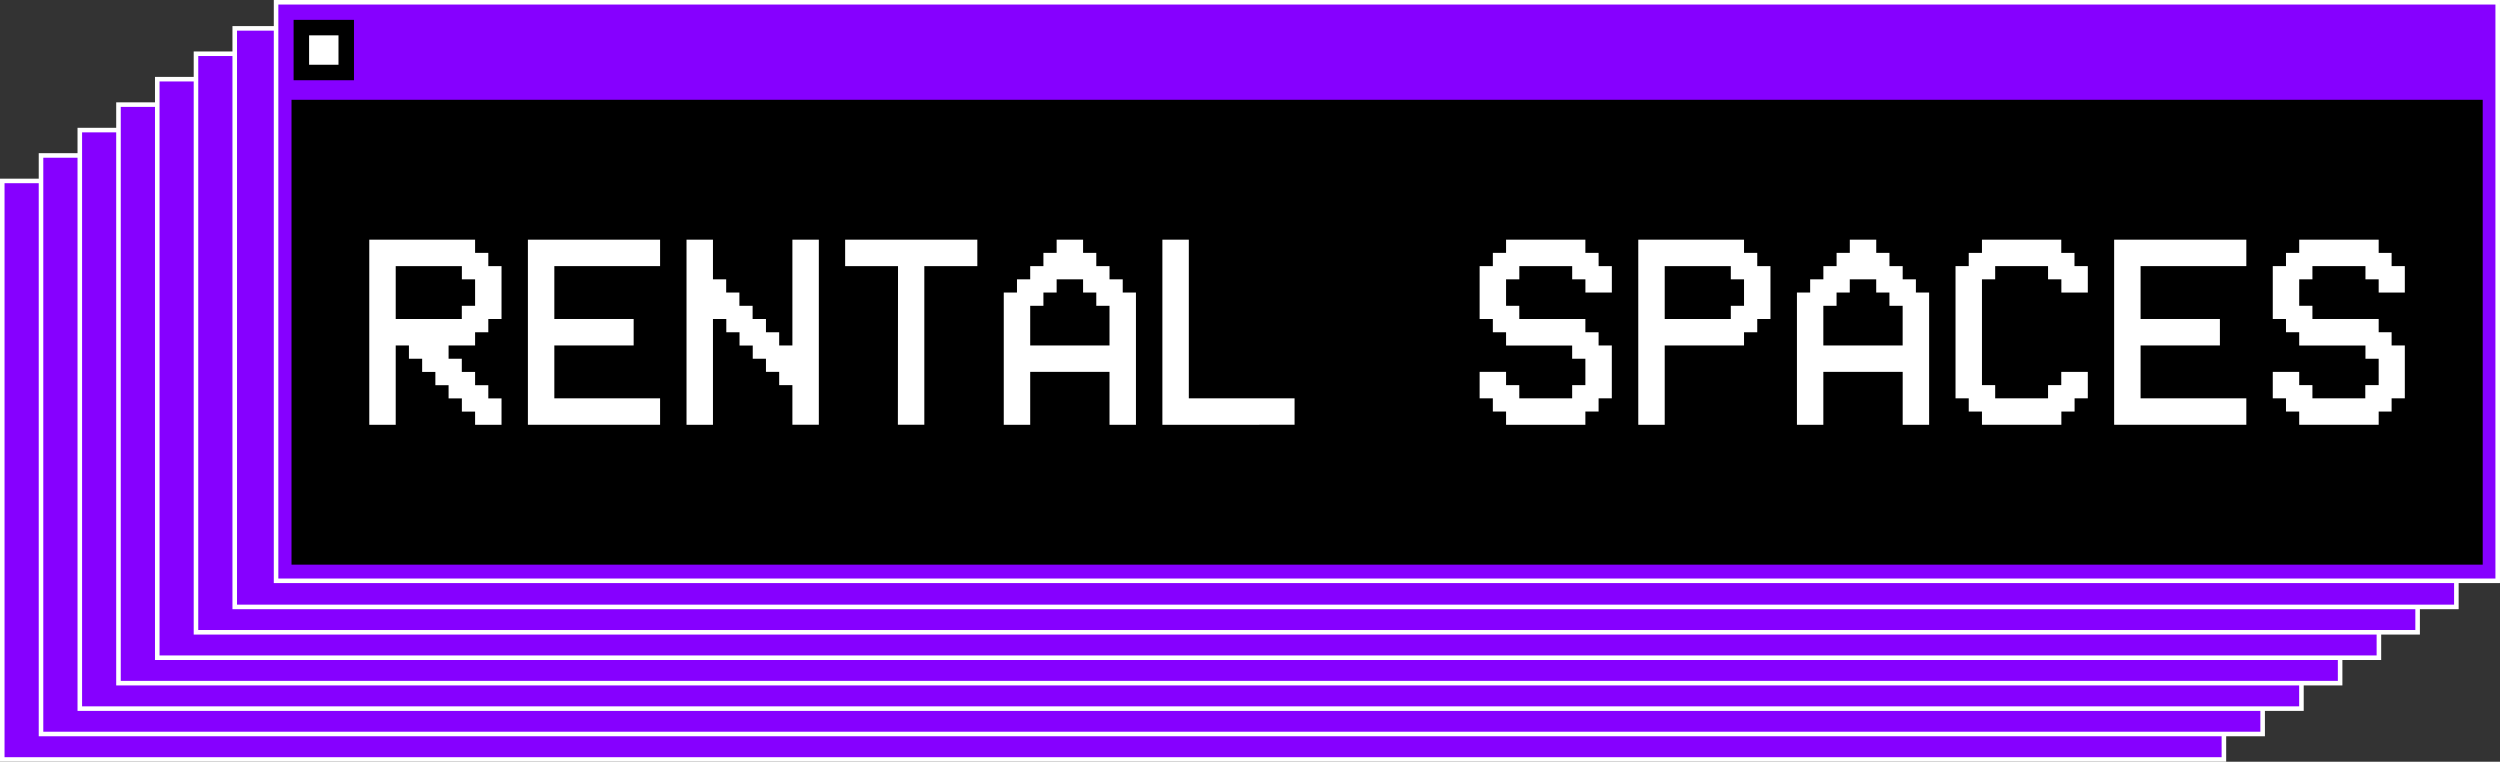 <?xml version="1.0" encoding="UTF-8"?> <svg xmlns="http://www.w3.org/2000/svg" xmlns:xlink="http://www.w3.org/1999/xlink" viewBox="0 0 773.54 235.69"><rect x="0" y="0" width="773.54" height="235.69" fill="#333333" stroke="none"/><defs><style>.cls-1,.cls-5,.cls-7{fill:none;}.cls-2{fill:#3c9625;}.cls-3{fill:#8600ff;}.cls-4{clip-path:url(#clip-path);}.cls-5{stroke:#fff;stroke-width:1.41px;}.cls-6{fill:#fff;}.cls-7{stroke:#000;stroke-width:4.79px;}</style><clipPath id="clip-path" transform="translate(0 0)"><rect class="cls-1" width="852.6" height="235.69"></rect></clipPath></defs><g id="Layer_2" data-name="Layer 2"><g id="Layer_1-2" data-name="Layer 1"><polygon points="538.27 159.82 538.28 160.06 538.35 159.82 538.27 159.82"></polygon><polygon points="538.27 159.82 538.28 160.06 538.35 159.82 538.27 159.82"></polygon><polygon points="420.1 202.47 420.13 202.85 420.23 202.47 420.1 202.47"></polygon><polygon points="420.1 202.47 420.13 202.85 420.23 202.47 420.1 202.47"></polygon><polygon class="cls-2" points="642.78 207.13 642.82 207.51 642.9 207.13 642.78 207.13"></polygon><polygon class="cls-2" points="642.78 207.13 642.82 207.51 642.9 207.13 642.78 207.13"></polygon><polygon points="92.78 128.91 92.81 129.15 92.86 128.91 92.78 128.91"></polygon><polygon points="92.78 128.91 92.81 129.15 92.86 128.91 92.78 128.91"></polygon><polygon points="92.78 128.91 92.81 129.15 92.86 128.91 92.78 128.91"></polygon><polygon points="92.78 128.91 92.81 129.15 92.86 128.91 92.78 128.91"></polygon><rect class="cls-3" x="0.7" y="55.98" width="687.41" height="179.01"></rect><g class="cls-4"><rect class="cls-5" x="0.7" y="55.98" width="687.41" height="179.01"></rect></g><rect class="cls-3" x="12.69" y="48.1" width="687.41" height="179.01"></rect><rect class="cls-5" x="12.69" y="48.1" width="687.41" height="179.01"></rect><rect class="cls-3" x="24.69" y="40.25" width="687.41" height="179.01"></rect><rect class="cls-5" x="24.69" y="40.25" width="687.41" height="179.01"></rect><rect class="cls-3" x="36.66" y="32.37" width="687.41" height="179.01"></rect><rect class="cls-5" x="36.66" y="32.37" width="687.41" height="179.01"></rect><rect class="cls-3" x="48.66" y="24.5" width="687.41" height="179.01"></rect><rect class="cls-5" x="48.66" y="24.5" width="687.41" height="179.01"></rect><rect class="cls-3" x="60.64" y="16.63" width="687.41" height="179.01"></rect><rect class="cls-5" x="60.64" y="16.63" width="687.41" height="179.01"></rect><rect class="cls-3" x="72.63" y="8.78" width="687.41" height="179.01"></rect><rect class="cls-5" x="72.63" y="8.78" width="687.41" height="179.01"></rect><rect class="cls-3" x="85.42" y="0.7" width="687.41" height="179.01"></rect><g class="cls-4"><rect class="cls-5" x="85.42" y="0.7" width="687.41" height="179.01"></rect></g><rect x="90.2" y="30.88" width="677.99" height="143.83"></rect><rect class="cls-6" x="93.24" y="8.54" width="13.89" height="13.89"></rect><g class="cls-4"><rect class="cls-7" x="93.24" y="8.54" width="13.89" height="13.89"></rect></g><path class="cls-6" d="M126.53,106.89h-4.09v24.54h-8.18V74.16H147v4.09h4.09v4.09h4.09V98.7h-4.09v4.1H147v4.09H138.8V111h4.09v4.09H147v4.09h4.09v4.09h4.09v8.18H147v-4.09h-4.09v-4.09H138.8v-4.09h-4.09v-4.09h-4.09V111h-4.09Zm-4.09-24.55V98.7h20.45V94.61H147V86.43h-4.09V82.34Z" transform="translate(0 0)"></path><path class="cls-6" d="M204.24,74.16v8.18H171.52V98.7h24.54v8.19H171.52v16.36h32.72v8.18h-40.9V74.16Z" transform="translate(0 0)"></path><path class="cls-6" d="M220.6,98.7v32.73h-8.18V74.16h8.18V86.43h4.09v4.09h4.09v4.09h4.09V98.7H237v4.1h4.09v4.09h4.09V74.16h8.18v57.27h-8.18V119.16h-4.09v-4.09H237V111h-4.09v-4.09h-4.09V102.8h-4.09V98.7Z" transform="translate(0 0)"></path><path class="cls-6" d="M277.86,82.34H261.5V74.16h40.9v8.18H286v49.09h-8.18Z" transform="translate(0 0)"></path><path class="cls-6" d="M318.76,131.43h-8.18V90.52h4.09V86.43h4.09V82.34h4.09V78.25h4.09V74.16h8.18v4.09h4.09v4.09h4.09v4.09h4.09v4.09h4.09v40.91H343.3V115.07H318.76Zm0-24.54H343.3V94.61h-4.09V90.52h-4.09V86.43h-8.18v4.09h-4.09v4.09h-4.09Z" transform="translate(0 0)"></path><path class="cls-6" d="M359.66,131.43V74.16h8.18v49.09h32.72v8.18Z" transform="translate(0 0)"></path><path class="cls-6" d="M494.64,82.34h4.09v8.18h-8.18V86.43h-4.09V82.34H470.1v4.09H466v8.18h4.09V98.7h20.45v4.1h4.09v4.09h4.09v16.36h-4.09v4.09h-4.09v4.09H466v-4.09h-4.09v-4.09h-4.09v-8.18H466v4.09h4.09v4.09h16.36v-4.09h4.09V111h-4.09v-4.09H466V102.8h-4.09V98.7h-4.09V82.34h4.09V78.25H466V74.16h24.54v4.09h4.09Z" transform="translate(0 0)"></path><path class="cls-6" d="M515.09,106.89v24.54h-8.18V74.16h32.72v4.09h4.09v4.09h4.09V98.7h-4.09v4.1h-4.09v4.09Zm0-24.55V98.7h20.45V94.61h4.09V86.43h-4.09V82.34Z" transform="translate(0 0)"></path><path class="cls-6" d="M564.17,131.43H556V90.52h4.09V86.43h4.09V82.34h4.09V78.25h4.09V74.16h8.18v4.09h4.09v4.09h4.09v4.09h4.09v4.09h4.09v40.91h-8.18V115.07H564.17Zm0-24.54h24.54V94.61h-4.09V90.52h-4.09V86.43h-8.18v4.09h-4.09v4.09h-4.09Z" transform="translate(0 0)"></path><path class="cls-6" d="M617.34,123.25H633.7v-4.09h4.09v-4.09H646v8.18h-4.09v4.09h-4.09v4.09H613.25v-4.09h-4.09v-4.09h-4.09V82.34h4.09V78.25h4.09V74.16h24.54v4.09h4.09v4.09H646v8.18h-8.18V86.43H633.7V82.34H617.34v4.09h-4.09v32.73h4.09Z" transform="translate(0 0)"></path><path class="cls-6" d="M695.05,74.16v8.18H662.33V98.7h24.54v8.19H662.33v16.36h32.72v8.18h-40.9V74.16Z" transform="translate(0 0)"></path><path class="cls-6" d="M740,82.34h4.09v8.18H736V86.43h-4.09V82.34H715.5v4.09h-4.09v8.18h4.09V98.7H736v4.1H740v4.09h4.09v16.36H740v4.09H736v4.09H711.41v-4.09h-4.09v-4.09h-4.09v-8.18h8.18v4.09h4.09v4.09h16.36v-4.09H736V111h-4.09v-4.09H711.41V102.8h-4.09V98.7h-4.09V82.34h4.09V78.25h4.09V74.16H736v4.09H740Z" transform="translate(0 0)"></path></g></g></svg> 